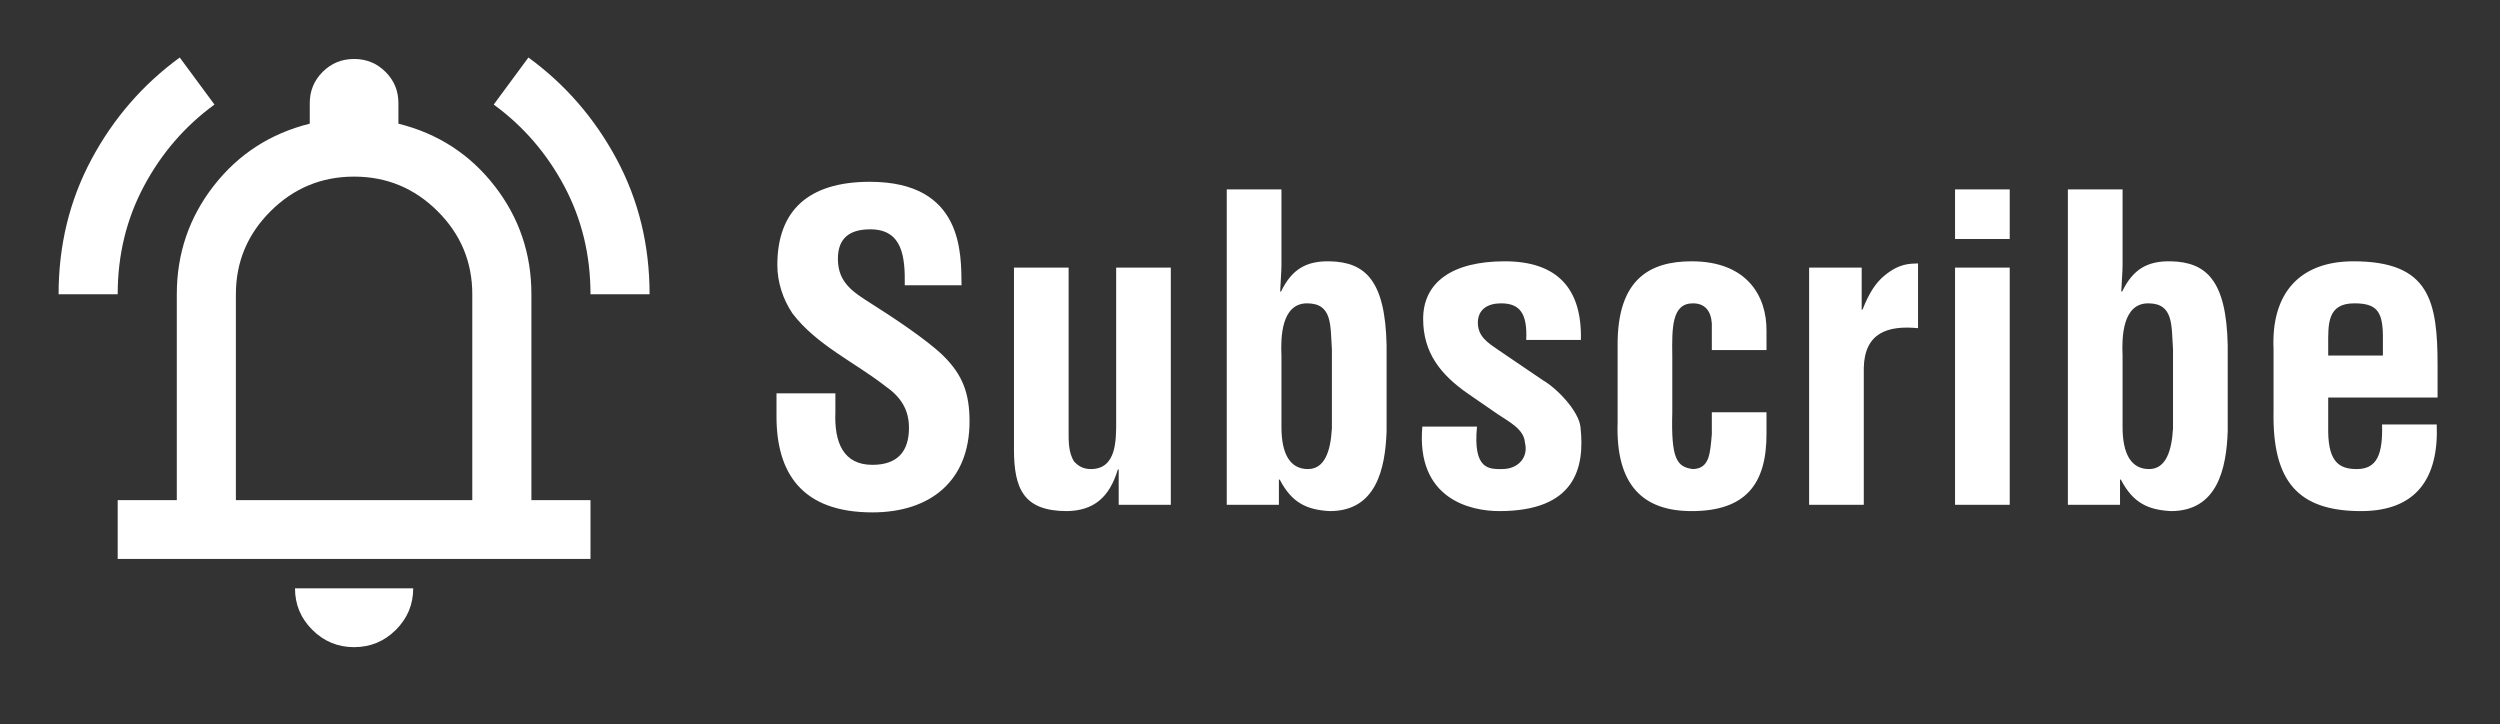 <svg width="107" height="31" viewBox="0 0 107 31" fill="none" xmlns="http://www.w3.org/2000/svg">
<rect x="0" y="0" width="107" height="31" fill="#333333" stroke="none"/>
<mask id="mask0_778_24" style="mask-type:alpha" maskUnits="userSpaceOnUse" x="0" y="0" width="31" height="31">
<rect width="30.354" height="30.209" fill="#D9D9D9"/>
</mask>
<g mask="url(#mask0_778_24)">
<path d="M2.508 12.594C2.508 10.496 2.977 8.571 3.915 6.819C4.853 5.068 6.112 3.615 7.693 2.461L9.179 4.475C7.915 5.398 6.908 6.562 6.16 7.968C5.411 9.373 5.037 10.915 5.037 12.594H2.508ZM25.273 12.594C25.273 10.915 24.899 9.373 24.151 7.968C23.402 6.562 22.396 5.398 21.131 4.475L22.617 2.461C24.198 3.615 25.457 5.068 26.395 6.819C27.334 8.571 27.802 10.496 27.802 12.594H25.273ZM5.037 23.922V21.405H7.567V12.594C7.567 10.852 8.094 9.305 9.148 7.952C10.202 6.599 11.572 5.713 13.258 5.293V4.412C13.258 3.887 13.443 3.442 13.811 3.075C14.18 2.707 14.628 2.524 15.155 2.524C15.682 2.524 16.13 2.707 16.499 3.075C16.868 3.442 17.052 3.887 17.052 4.412V5.293C18.739 5.713 20.109 6.599 21.163 7.952C22.217 9.305 22.744 10.852 22.744 12.594V21.405H25.273V23.922H5.037ZM15.155 27.698C14.46 27.698 13.864 27.452 13.369 26.959C12.873 26.466 12.626 25.873 12.626 25.181H17.685C17.685 25.873 17.437 26.466 16.942 26.959C16.446 27.452 15.851 27.698 15.155 27.698ZM10.096 21.405H20.214V12.594C20.214 11.209 19.719 10.024 18.728 9.038C17.737 8.052 16.546 7.559 15.155 7.559C13.764 7.559 12.573 8.052 11.582 9.038C10.592 10.024 10.096 11.209 10.096 12.594V21.405Z" fill="white"/>
</g>
<path d="M41.154 12.21H38.724C38.742 11.004 38.634 9.815 37.248 9.815C36.402 9.815 35.862 10.158 35.862 11.075C35.862 12.101 36.51 12.498 37.302 13.002C38.13 13.524 39.66 14.531 40.362 15.216C41.226 16.061 41.496 16.872 41.496 18.041C41.496 20.598 39.804 21.93 37.338 21.93C34.314 21.93 33.234 20.238 33.234 17.826V16.835H35.754V17.628C35.7 18.942 36.096 19.895 37.338 19.895C38.4 19.895 38.904 19.337 38.904 18.311C38.904 17.52 38.544 16.98 37.896 16.529C36.582 15.504 34.944 14.765 33.918 13.415C33.504 12.803 33.27 12.066 33.27 11.345C33.27 9.041 34.566 7.781 37.23 7.781C41.244 7.781 41.136 10.877 41.154 12.21ZM47.88 21.605V20.093H47.843C47.483 21.299 46.8 21.858 45.666 21.875C43.812 21.875 43.398 20.922 43.398 19.23V11.454H45.737V18.401C45.737 18.852 45.719 19.355 45.971 19.752C46.169 19.968 46.386 20.076 46.691 20.076C47.789 20.076 47.772 18.834 47.772 18.041V11.454H50.111V21.605H47.88ZM54.846 15.233V18.276C54.846 19.445 55.224 20.076 55.98 20.076C56.7 20.076 56.952 19.302 57.005 18.329V14.945C56.934 13.938 57.041 12.983 55.944 12.983C54.846 12.983 54.809 14.424 54.846 15.233ZM52.505 21.605V8.105H54.846V11.345C54.846 11.669 54.809 11.993 54.791 12.479H54.828C55.295 11.508 55.925 11.165 56.916 11.184C58.428 11.22 59.291 11.993 59.346 14.784V18.456C59.291 20.076 58.895 21.875 56.916 21.875C55.944 21.822 55.295 21.534 54.773 20.526H54.737V21.605H52.505ZM60.876 18.258H63.215C63.035 20.13 63.755 20.076 64.296 20.076C64.962 20.076 65.43 19.59 65.267 18.942C65.231 18.366 64.566 18.041 64.115 17.735L62.837 16.854C61.667 16.044 60.911 15.107 60.911 13.649C60.911 12.084 62.154 11.184 64.403 11.184C66.671 11.184 67.716 12.371 67.662 14.55H65.322C65.376 13.415 65.052 12.983 64.242 12.983C63.684 12.983 63.252 13.236 63.252 13.812C63.252 14.405 63.684 14.675 64.133 14.982L66.041 16.277C66.635 16.619 67.572 17.591 67.644 18.276C67.841 20.04 67.409 21.875 64.169 21.875C62.928 21.875 60.605 21.354 60.876 18.258ZM75.606 14.982H73.266V13.848C73.23 13.29 72.96 12.983 72.456 12.983C71.556 12.983 71.556 14.009 71.574 15.252V17.645C71.52 19.625 71.754 19.985 72.456 20.076C73.176 20.058 73.194 19.392 73.266 18.581V17.645H75.606V18.581C75.606 20.706 74.724 21.875 72.402 21.875C70.332 21.875 69.144 20.777 69.234 18.078V14.784C69.216 11.94 70.62 11.184 72.402 11.184C74.76 11.184 75.624 12.659 75.606 14.171V14.982ZM79.68 11.454V13.254H79.716C80.004 12.515 80.292 12.101 80.634 11.813C81.3 11.255 81.75 11.291 82.092 11.274V14.046C80.796 13.919 79.806 14.243 79.77 15.738V21.605H77.43V11.454H79.68ZM86.016 21.605H83.676V11.454H86.016V21.605ZM86.016 10.229H83.676V8.105H86.016V10.229ZM90.846 15.233V18.276C90.846 19.445 91.224 20.076 91.98 20.076C92.7 20.076 92.951 19.302 93.005 18.329V14.945C92.933 13.938 93.041 12.983 91.944 12.983C90.846 12.983 90.809 14.424 90.846 15.233ZM88.505 21.605V8.105H90.846V11.345C90.846 11.669 90.809 11.993 90.791 12.479H90.828C91.296 11.508 91.925 11.165 92.915 11.184C94.427 11.22 95.291 11.993 95.346 14.784V18.456C95.291 20.076 94.895 21.875 92.915 21.875C91.944 21.822 91.296 21.534 90.773 20.526H90.737V21.605H88.505ZM97.308 17.61V14.945C97.2 12.552 98.424 11.184 100.728 11.184C103.986 11.184 104.328 12.876 104.328 15.648V17.015H99.647V18.491C99.665 19.823 100.17 20.076 100.872 20.076C101.736 20.076 101.988 19.445 101.952 18.168H104.292C104.382 20.436 103.446 21.875 101.052 21.875C98.352 21.875 97.254 20.598 97.308 17.61ZM99.647 15.216H101.988V14.334C101.97 13.307 101.7 12.983 100.764 12.983C99.594 12.983 99.647 13.883 99.647 14.802V15.216Z" fill="white"/>
</svg>
